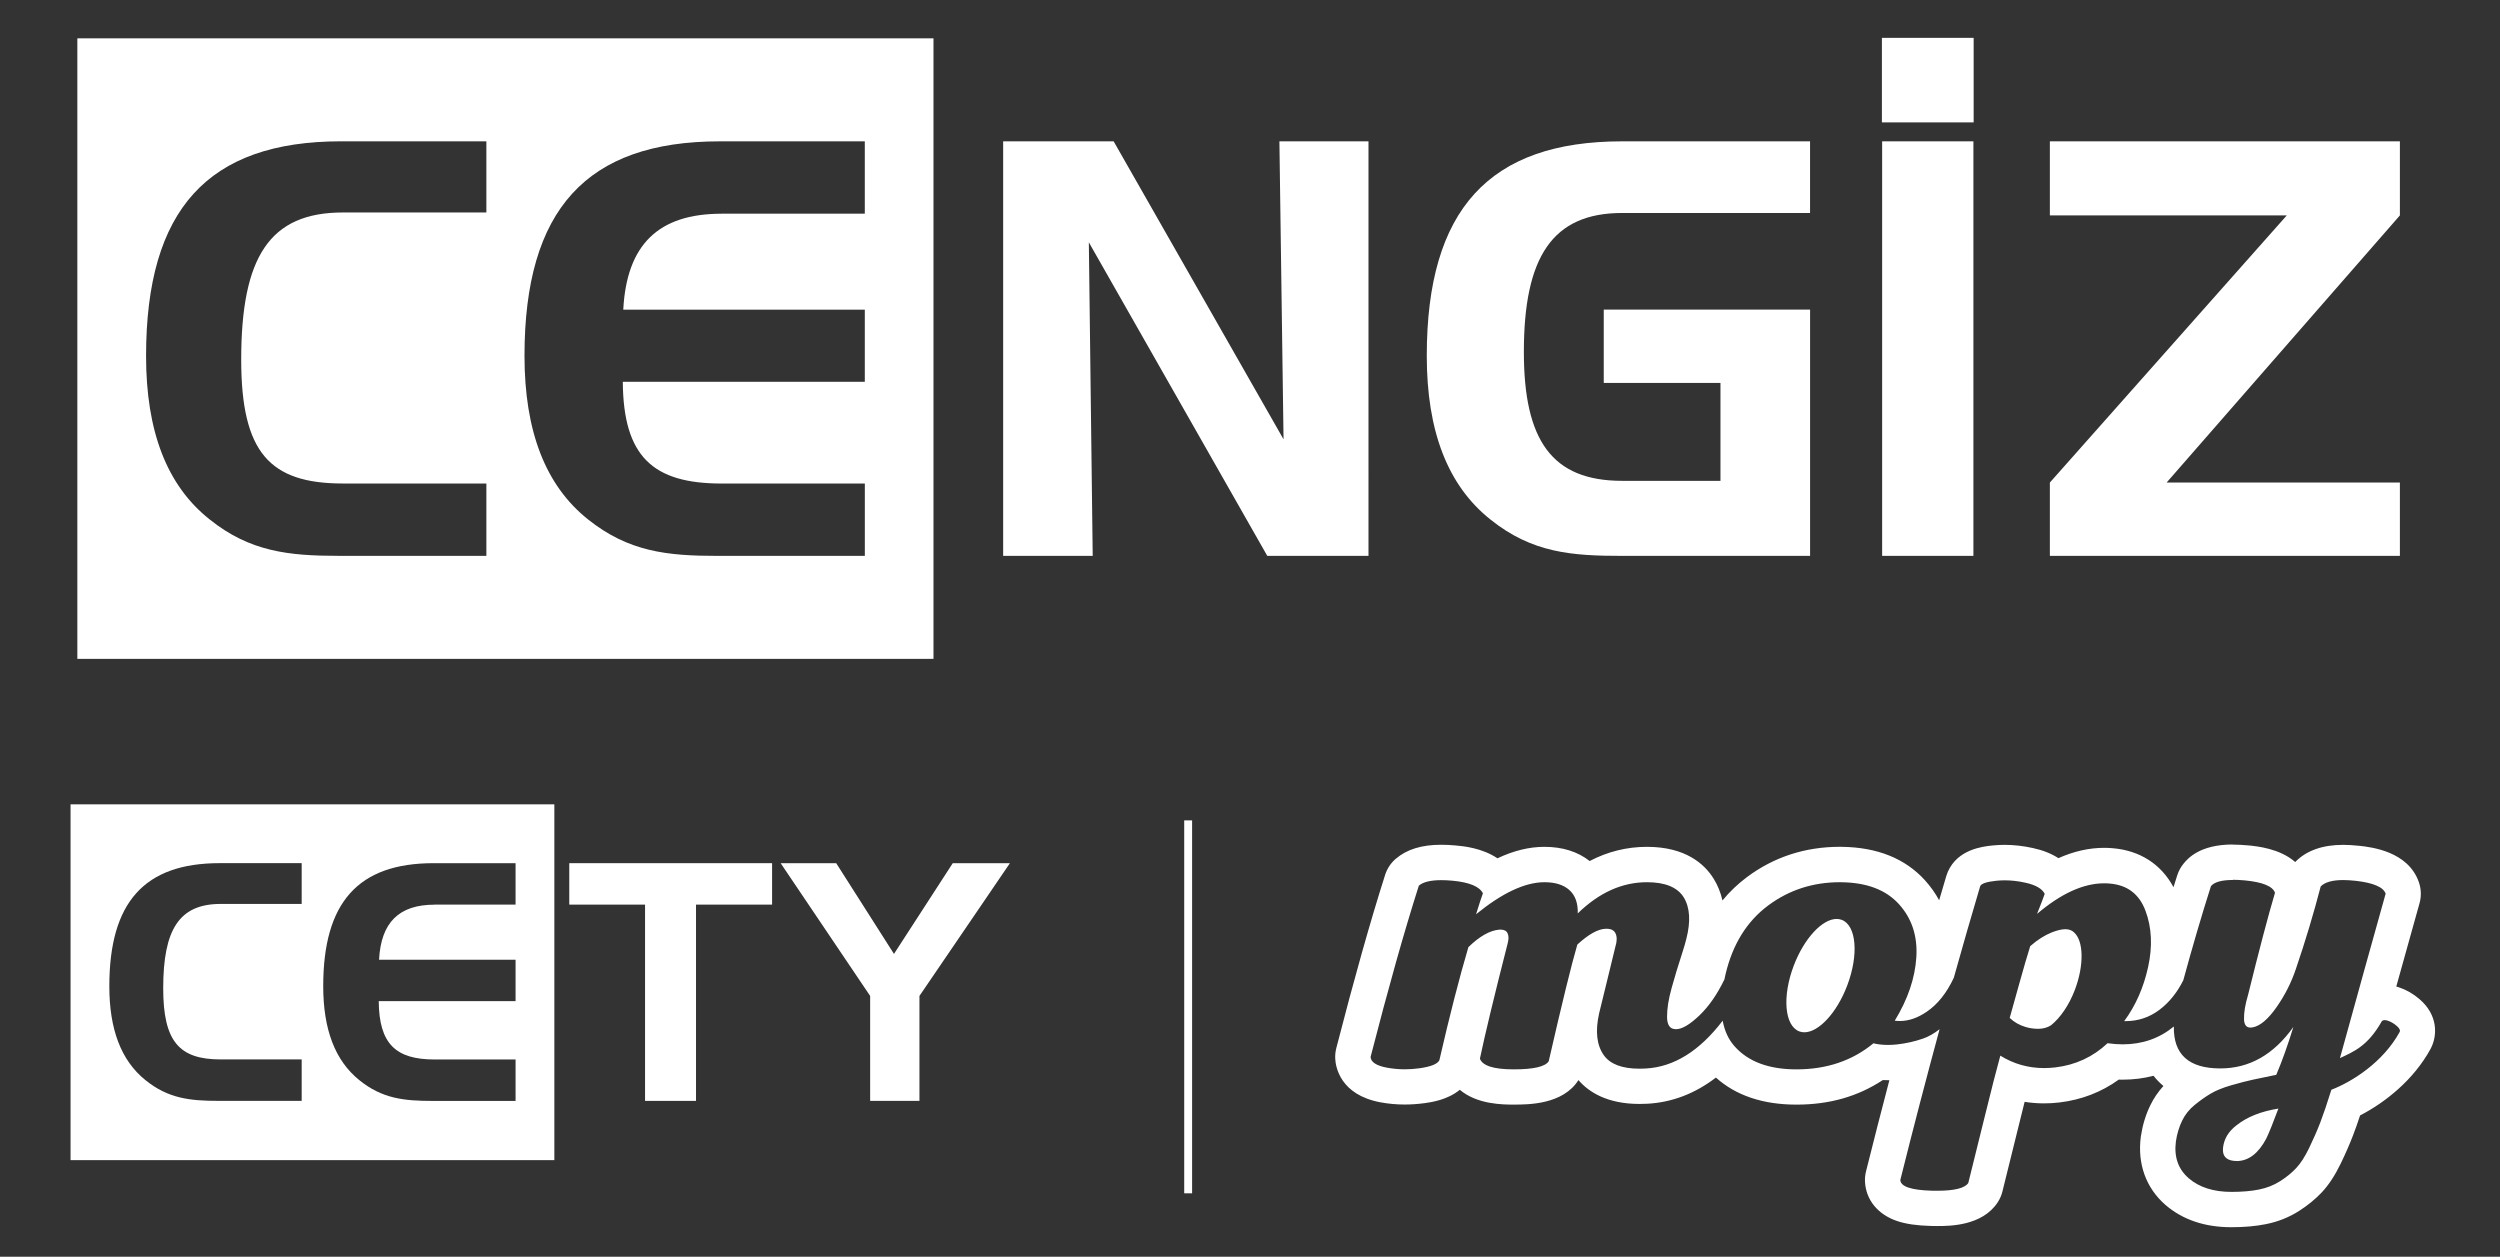 <?xml version="1.0" encoding="UTF-8"?> <svg xmlns="http://www.w3.org/2000/svg" id="Layer_1" version="1.1" viewBox="0 0 845.86 425.2"><rect x="0" y="0" width="845.86" height="425.2" fill="#333333" stroke="none"/><defs><style> .st0 { fill-rule: evenodd; } .st0, .st1 { fill: #fff; } </style></defs><g><g><path class="st0" d="M147.04,306.07h27.4v-14.02h-27.73c-25.52,0-37.35,13.24-37.35,41.62,0,14.58,3.98,25.13,12.16,31.75,7.73,6.28,15.14,7.07,24.75,7.07h28.17v-14.02h-27.4c-13.15,0-18.78-5.27-18.9-19.74h46.3v-14.02h-46.19c.66-12.6,6.74-18.62,18.78-18.62M74.67,305.84h27.4v-13.8h-27.73c-25.52,0-37.35,13.24-37.35,41.67,0,14.55,3.98,25.07,12.15,31.69,7.73,6.28,15.14,7.07,24.75,7.07h28.18v-14.02h-27.4c-14.03,0-19.45-6.04-19.45-24.06,0-19.93,5.41-28.55,19.45-28.55ZM23.87,272.15h163.69v120.38H23.87v-120.38Z"></path><polygon class="st1" points="218.25 306.07 218.25 372.48 235.49 372.48 235.49 306.07 261.23 306.07 261.23 292.05 192.61 292.05 192.61 306.07 218.25 306.07"></polygon><polygon class="st1" points="264.13 292.05 294.41 336.97 294.41 372.48 311.09 372.48 311.09 336.97 341.7 292.05 322.36 292.05 302.47 322.75 282.92 292.05 264.13 292.05"></polygon></g><path class="st1" d="M755.48,297.67c1.19,0,2.52.07,3.98.2,6.08.58,9.49,1.98,10.27,4.19-2.32,7.81-5.35,19.33-9.11,34.55-.95,3.19-1.42,5.91-1.37,8.17.05,1.93.76,2.9,2.18,2.9.24,0,.5-.02.78-.08,2.51-.48,5.18-2.75,8.02-6.79,2.84-4.05,5.04-8.38,6.58-13,3.19-9.35,5.98-18.65,8.39-27.9,1.42-1.43,3.96-2.15,7.62-2.15,1.27,0,2.69.1,4.23.26,5.98.68,9.35,2.13,10.12,4.35-4.43,15.81-9.59,34.35-15.46,55.64,4.66-2.21,9.4-4.05,14.13-12.43.23-.29.56-.43,1-.43.31,0,.67.07,1.09.21,1.01.33,2.01.91,2.96,1.73.97.82,1.3,1.52,1.01,2.09-5.59,10.22-16.06,16.83-23.09,19.53-1.44,4.63-2.7,8.31-3.75,11.06-1.06,2.76-2.32,5.62-3.76,8.61-1.44,2.98-2.92,5.28-4.42,6.86-1.49,1.59-3.29,3.06-5.42,4.41-2.11,1.35-4.5,2.29-7.15,2.82-2.65.54-5.75.8-9.32.8-6.06,0-10.89-1.54-14.46-4.62-3.56-3.09-5-7.23-4.33-12.44.38-2.6,1.09-4.93,2.1-7.01,1-2.08,2.42-3.86,4.26-5.35,1.83-1.49,3.63-2.77,5.42-3.83,1.78-1.06,4.09-1.99,6.94-2.82,2.84-.82,5.25-1.44,7.22-1.87,1.98-.44,4.66-.99,8.02-1.67,1.93-4.52,3.86-9.92,5.79-16.19-6.65,9.35-14.89,14.03-24.72,14.03-10.67,0-15.9-4.75-15.72-14.19-4.89,4.02-10.66,6.04-17.32,6.04-1.65,0-3.35-.13-5.11-.38-4.92,4.63-10.79,7.35-17.63,8.18-1.31.16-2.59.23-3.86.23-5.34,0-10.28-1.4-14.79-4.2-1.25,4.52-3.09,11.68-5.49,21.47-2.41,9.78-4.2,16.98-5.35,21.61-1.15,1.74-4.66,2.63-10.53,2.63-.58,0-1.21-.01-1.84-.02-6.98-.2-10.52-1.4-10.63-3.62,4.39-17.57,8.83-34.59,13.29-51.02-1.9,1.48-3.77,2.54-5.62,3.18-2.79.97-5.68,1.61-8.67,1.96-1.11.12-2.16.18-3.19.18-1.75,0-3.39-.18-4.91-.55-7.14,5.89-15.81,8.82-26.03,8.82-9.35,0-16.33-2.6-20.95-7.81-2.05-2.3-3.39-5.19-4.02-8.66-7.82,10.25-16.5,15.66-26.05,16.18-.72.04-1.41.06-2.08.06-5.9,0-9.92-1.52-12.08-4.55-2.41-3.37-2.95-8.09-1.6-14.16.39-1.54,1.28-5.18,2.67-10.91,1.4-5.73,2.34-9.61,2.83-11.64.57-1.83.6-3.33.07-4.48-.49-1.07-1.5-1.6-3.02-1.6h-.38c-2.6.11-5.78,1.89-9.54,5.35-1.93,6.55-5.16,19.71-9.68,39.47-1.16,1.83-5.11,2.75-11.85,2.75s-10.55-1.21-11.43-3.62c1.74-8.29,4.87-21.3,9.4-39.03.38-1.44.37-2.6-.07-3.46-.39-.79-1.19-1.18-2.4-1.18-.13,0-.27.01-.42.02-3.18.29-6.65,2.26-10.41,5.92-3.08,10.41-6.35,23.18-9.83,38.31-.68,1.25-2.91,2.14-6.72,2.67-1.67.23-3.33.35-4.95.35-2.08,0-4.11-.19-6.1-.56-3.57-.68-5.4-1.89-5.49-3.62,5.97-23.22,11.41-42.55,16.33-57.96,1.46-1.24,3.99-1.86,7.58-1.86,1.17,0,2.45.06,3.83.19,5.69.54,9.11,1.96,10.27,4.26-.48,1.27-1.25,3.62-2.32,7.09,8.87-7.23,16.58-10.84,23.14-10.84,3.65,0,6.47.88,8.45,2.67,1.97,1.78,2.91,4.41,2.82,7.88,7.22-7.04,15.03-10.55,23.42-10.55,6.16,0,10.3,1.71,12.43,5.12,2.11,3.43,2.41,8.13.87,14.1-.3,1.25-.78,2.91-1.46,4.99-.67,2.07-1.28,3.98-1.8,5.71-.53,1.73-1.09,3.64-1.66,5.71-.58,2.08-.99,3.9-1.23,5.49-.24,1.6-.36,3.07-.36,4.42s.24,2.38.72,3.1c.48.73,1.25,1.09,2.32,1.09,2.02,0,4.67-1.56,7.95-4.7,3.16-3.02,5.97-7.08,8.42-12.14.12-.58.25-1.19.39-1.8,2.41-10.12,7.21-17.85,14.39-23.2,7.06-5.26,15.15-7.89,24.29-7.89.17,0,.33.01.5.01,8.57.1,15.05,2.55,19.44,7.37,4.38,4.82,6.36,10.79,5.93,17.93-.44,7.13-2.88,14.3-7.31,21.54.57.07,1.16.11,1.73.11,3.01,0,6.04-1.05,9.11-3.15,3.67-2.5,6.7-6.3,9.11-11.41,0-.01.01-.01.01-.01,2.97-10.6,5.95-20.96,8.95-31.06.38-.87,2.16-1.47,5.35-1.81.97-.1,1.95-.16,2.94-.16,2.27,0,4.62.27,7.03.81,3.47.76,5.63,2.02,6.51,3.76-.38,1.15-1.25,3.41-2.6,6.79,8.13-6.9,15.7-10.35,22.71-10.35.62,0,1.25.02,1.86.08,5.98.48,10.03,3.57,12.14,9.25,2.12,5.68,2.41,12.02.87,19.01s-4.24,13.08-8.09,18.29h.47c4.25,0,8.07-1.28,11.46-3.83,3.31-2.5,5.99-5.84,8.07-10,3.02-11.07,6.12-21.7,9.35-31.84,1.17-1.4,3.65-2.09,7.44-2.09M610.49,349.27c4.81,0,10.94-6.48,14.47-15.74,3.99-10.41,3.18-20.4-1.81-22.3-.56-.21-1.14-.31-1.74-.31-4.81,0-10.94,6.48-14.48,15.73-3.98,10.42-3.16,20.4,1.83,22.31.56.21,1.14.31,1.74.31M689.47,348.1c1.77,0,3.26-.41,4.49-1.21.01,0,.01-.01.02-.01,0,0,0-.01.01-.01,3.08-2.5,6.03-6.71,8.01-11.91,3.19-8.36,3.01-16.7-.31-19.53-.24-.23-.49-.41-.78-.55-.14-.08-.3-.16-.45-.2,0,0-.02-.02-.03-.02,0,0,0,0-.01,0-.13-.05-.25-.1-.39-.12-.04-.02-.08-.02-.12-.04-.08-.02-.18-.04-.26-.04-.26-.05-.53-.07-.81-.07-1.29,0-2.85.37-4.7,1.11-2.41.97-4.82,2.51-7.23,4.63-.97,3.08-2.2,7.29-3.69,12.64-1.49,5.35-2.58,9.23-3.25,11.64,1.5,1.43,3.29,2.45,5.36,3.06.57.18,1.17.31,1.79.42.84.14,1.62.2,2.36.2M756.85,392.84c3.96-.06,7.28-2.6,9.94-7.63.96-2,2.33-5.38,4.09-10.13-5.92.95-10.65,2.84-14.18,5.67-2.7,2.05-4.22,4.58-4.55,7.57-.29,2.67.92,4.15,3.63,4.45.33.04.69.06,1.07.06M755.48,285.73c-11.26,0-15.27,4.79-16.59,6.36-1,1.19-1.75,2.57-2.23,4.05-.42,1.33-.85,2.68-1.27,4.03-4.18-7.77-11.35-12.41-20.56-13.18-.92-.09-1.9-.13-2.92-.13-5.07,0-10.24,1.17-15.46,3.49-2.36-1.53-5.23-2.68-8.59-3.41-3.24-.72-6.48-1.09-9.6-1.09-1.31,0-2.66.07-4.11.21-.04,0-.08,0-.12.01-3.19.35-11.65,1.27-14.99,8.89-.2.45-.37.91-.51,1.39-.8,2.68-1.61,5.42-2.43,8.24-1.32-2.42-2.93-4.69-4.83-6.79-6.69-7.35-16.15-11.14-28.12-11.28-.24,0-.45-.01-.66-.01-11.73,0-22.31,3.45-31.43,10.26-3.09,2.31-5.85,4.94-8.28,7.89-.59-2.64-1.58-5.09-2.97-7.35-3.08-4.95-9.47-10.79-22.59-10.79-6.78,0-13.26,1.61-19.37,4.8-4.06-3.19-9.21-4.8-15.32-4.8-5.1,0-10.37,1.28-15.88,3.88-5.18-3.5-11.48-4.1-14.09-4.34-1.71-.16-3.37-.24-4.95-.24-6.59,0-11.6,1.54-15.33,4.72-1.69,1.44-2.95,3.33-3.63,5.46-4.95,15.53-10.51,35.25-16.52,58.62-.3,1.18-.43,2.41-.36,3.63.15,2.8,1.71,12.12,15.18,14.69.02,0,.04,0,.06.01,2.72.51,5.51.76,8.28.76,2.13,0,4.34-.15,6.56-.45.02,0,.04,0,.06,0,2.41-.34,7.83-1.1,12.01-4.54,5.88,5.01,14.73,5.01,18.2,5.01,4.99,0,16.68,0,21.94-8.29,0,0,0,0,0,0,3.41,3.96,9.62,8.07,20.64,8.07.8,0,1.65-.02,2.67-.07,8.33-.45,16.09-3.41,23.2-8.85,6.77,6.07,15.91,9.15,27.23,9.15s20.84-2.79,29.24-8.31c.56.03,1.13.04,1.7.04.17,0,.35,0,.52,0-2.7,10.29-5.35,20.62-7.91,30.88-.28,1.13-.4,2.3-.34,3.47.3,6.12,4.34,11.09,10.82,13.29,2.97,1.01,6.58,1.54,11.39,1.68.04,0,.08,0,.12,0,.73.01,1.42.03,2.06.03,4.17,0,15.24,0,20.5-8.01.74-1.13,1.29-2.38,1.61-3.69l1.25-5.06c1.07-4.3,2.43-9.81,4.1-16.56.77-3.13,1.49-6.04,2.16-8.7,2.13.34,4.31.52,6.53.52,1.75,0,3.52-.1,5.26-.31,7.49-.9,14.21-3.5,20.06-7.73.43.01.86.02,1.28.02,3.66,0,7.16-.44,10.48-1.32.56.72,1.12,1.35,1.67,1.91.54.55,1.1,1.06,1.68,1.55-1.79,1.96-3.29,4.15-4.45,6.56-1.55,3.18-2.62,6.72-3.18,10.49-.01.07-.02.14-.03.21-1.17,9.12,1.79,17.28,8.34,22.97,5.82,5.02,13.3,7.55,22.29,7.55,4.41,0,8.23-.34,11.67-1.03,4.09-.81,7.87-2.31,11.23-4.46,2.92-1.86,5.52-3.98,7.7-6.29,2.36-2.51,4.47-5.73,6.46-9.84,1.59-3.28,2.99-6.49,4.15-9.52.73-1.9,1.52-4.13,2.36-6.68,8.53-4.42,18.1-12,23.82-22.47.07-.13.14-.26.2-.39,2.13-4.25,2.37-11.12-3.93-16.5-2.11-1.81-4.44-3.15-6.93-3.98-.3-.1-.61-.2-.91-.28,2.72-9.8,5.35-19.21,7.86-28.17.66-2.35.58-4.85-.23-7.16-3.64-10.4-15.99-11.81-20.04-12.27-.02,0-.04,0-.06,0-2.06-.22-3.86-.33-5.51-.33-6.94,0-12.36,1.91-16.09,5.68-.04.04-.09.09-.13.13-5.28-4.61-12.94-5.34-15.99-5.64-.02,0-.05,0-.07,0-1.88-.17-3.53-.25-5.05-.25h0Z"></path><g><line class="st1" x1="402" y1="278.07" x2="402" y2="403.25"></line><rect class="st1" x="401.5" y="278.07" width="1" height="125.18"></rect></g><g><rect class="st1" x="401.17" y="278.07" width="1.67" height="125.18"></rect><path class="st1" d="M403.34,403.75h-2.67v-126.18h2.67v126.18ZM401.67,402.75h.67v-124.18h-.67v124.18Z"></path></g></g><g><path class="st0" d="M116.02,71.89h48.54v-24.08h-49.11c-45.17,0-66.03,23.09-66.03,72.64,0,25.39,6.98,43.8,21.52,55.3,13.63,10.93,26.77,12.32,43.77,12.32h49.85v-24.48h-48.54c-24.81,0-34.41-10.52-34.41-41.91,0-34.76,9.61-49.79,34.41-49.79M244.14,72.3h48.46v-24.48h-49.03c-45.17,0-66.11,23.09-66.11,72.56,0,25.47,7.06,43.88,21.52,55.38,13.71,10.93,26.78,12.32,43.78,12.32h49.85v-24.48h-48.46c-23.24,0-33.26-9.12-33.43-34.43h81.88v-24.4h-81.72c1.14-22.03,11.91-32.46,33.26-32.46ZM26.17,222.92h289.67V12.98H26.17v209.94Z"></path><path class="st1" d="M339.41,47.81v140.26h30.3l-1.31-106.08,60.37,106.08h34.25V47.81h-30.14l1.4,100.83-57.49-100.83h-37.37ZM542.61,129.57h39.5v33.12h-33.26c-23.81,0-33.26-13.72-33.26-43.63,0-32.05,9.61-47,33.26-47h63.57v-24.24h-63.57c-45.01,0-66.11,23.09-66.11,72.56,0,25.47,7.06,43.88,21.52,55.38,14.13,11.34,27.6,12.32,44.6,12.32h63.57v-83.32h-69.81v24.82ZM667.69,47.81h-30.88v140.26h30.88V47.81ZM811.99,72.88v-25.06h-118.43v25.06h80.16l-80.16,90.39v24.81h118.43v-24.81h-78.93l78.93-90.39Z"></path><rect class="st1" x="636.73" y="12.81" width="31.04" height="28.6"></rect></g></svg> 